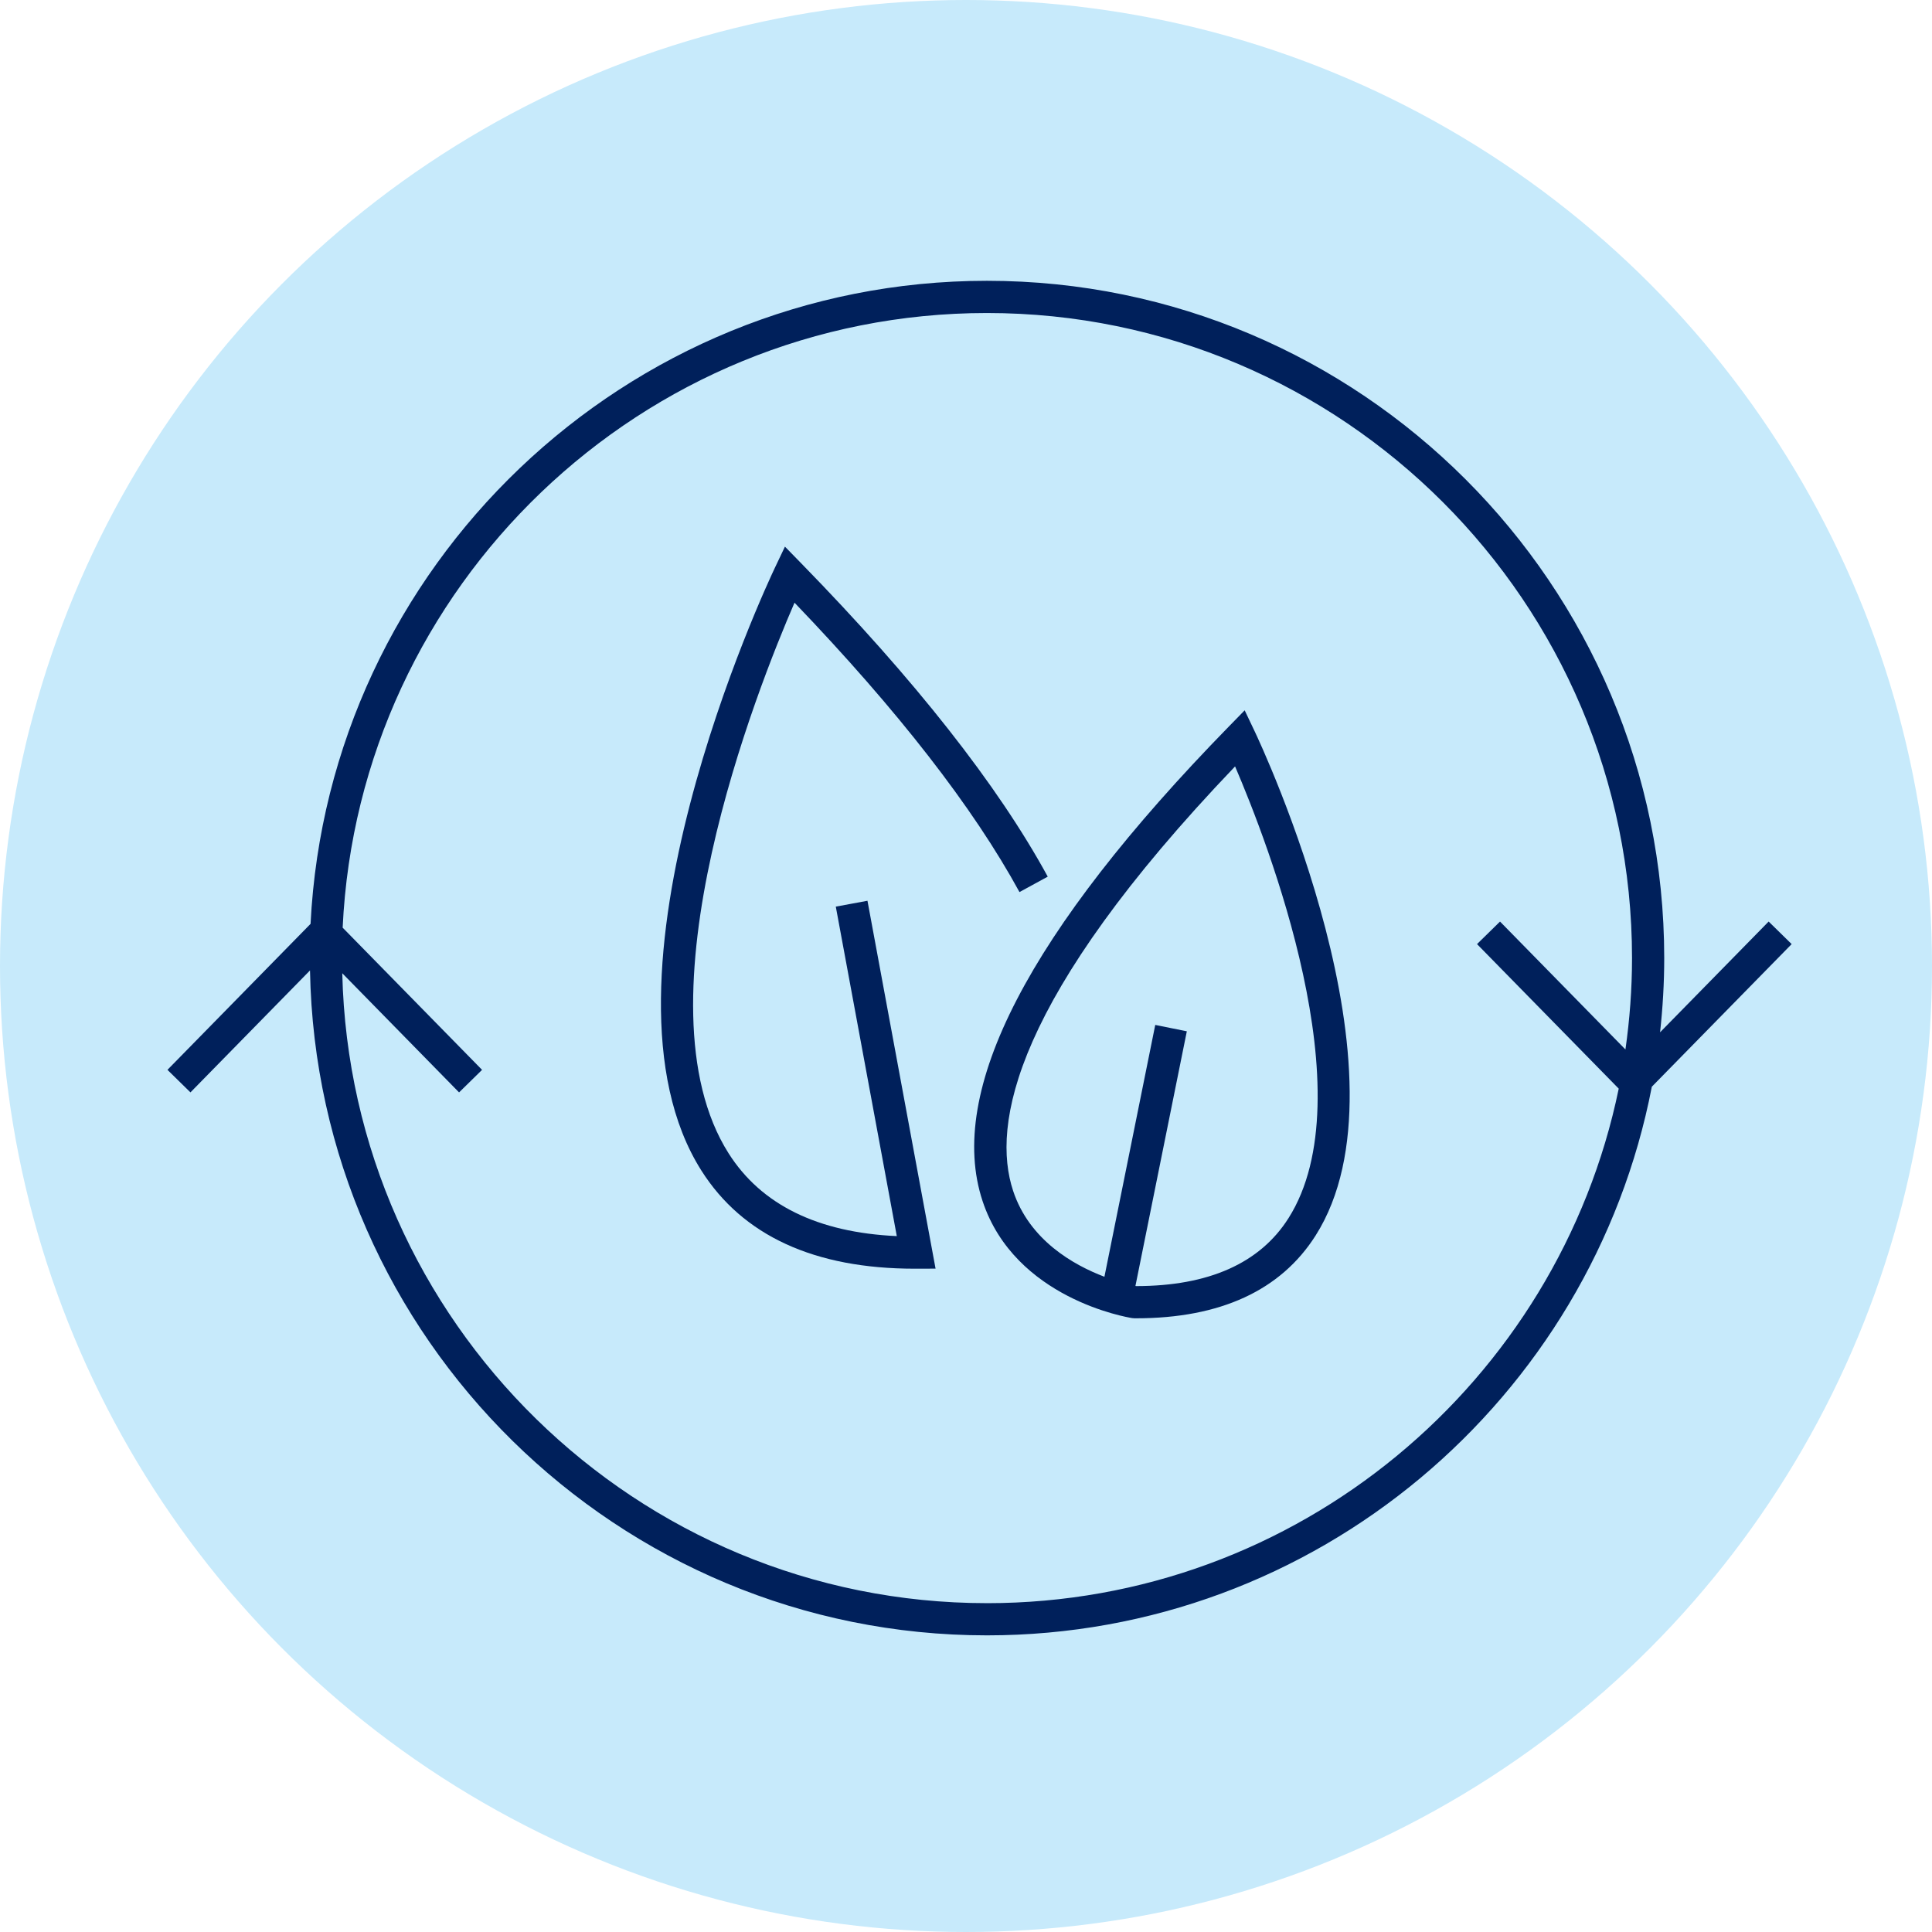 <?xml version="1.0" encoding="UTF-8"?><svg id="Layer_1" xmlns="http://www.w3.org/2000/svg" viewBox="0 0 120 120"><defs><style>.cls-1{fill:#c7eafb;}.cls-2{fill:#00205b;}</style></defs><circle class="cls-1" cx="60" cy="60" r="60"/><path class="cls-2" d="M111.282,58.639l-1.428-1.4-6.744,6.879c.166-1.515.258-3.052.258-4.61,0-23.196-18.871-42.067-42.066-42.067-22.483,0-40.902,17.73-42.013,39.942l-8.888,9.067,1.428,1.4,7.426-7.575c.412,22.842,19.109,41.3,42.047,41.3,20.463,0,37.552-14.69,41.296-34.077l8.685-8.859ZM61.302,99.575c-21.777,0-39.539-17.467-40.043-39.125l7.255,7.401,1.428-1.4-8.659-8.832c.991-21.218,18.56-38.177,40.019-38.177,22.093,0,40.066,17.974,40.066,40.067,0,1.927-.145,3.821-.409,5.677l-7.79-7.946-1.428,1.4,8.801,8.978c-3.759,18.219-19.925,31.958-39.241,31.958Z"/><path class="cls-2" d="M51.913,56.313l3.789,20.464c-4.912-.223-8.423-1.949-10.446-5.139-5.966-9.407,1.811-28.943,4.093-34.204,6.412,6.683,11.11,12.725,13.973,17.974l1.756-.958c-3.101-5.685-8.256-12.236-15.322-19.471l-1.002-1.026-.616,1.295c-.496,1.042-12.056,25.655-4.572,37.46,2.563,4.043,7.021,6.093,13.25,6.093h.096l1.198-.004-4.23-22.849-1.967.364Z"/><path class="cls-2" d="M77.309,44.119l-1.002,1.026c-12.411,12.709-17.55,22.622-15.275,29.464,2.014,6.057,8.996,7.215,9.291,7.261l.151.012h.081c5.242,0,8.998-1.731,11.163-5.146,6.274-9.897-3.379-30.452-3.793-31.322l-.616-1.295ZM80.029,75.666c-1.772,2.795-4.956,4.214-9.461,4.216-.01-.002-.032-.007-.044-.009l3.192-15.817-1.961-.396-3.157,15.642c-1.924-.731-4.659-2.273-5.672-5.339-1.348-4.078.001-11.941,13.787-26.36,2.006,4.671,8.153,20.438,3.317,28.062Z"/></svg>